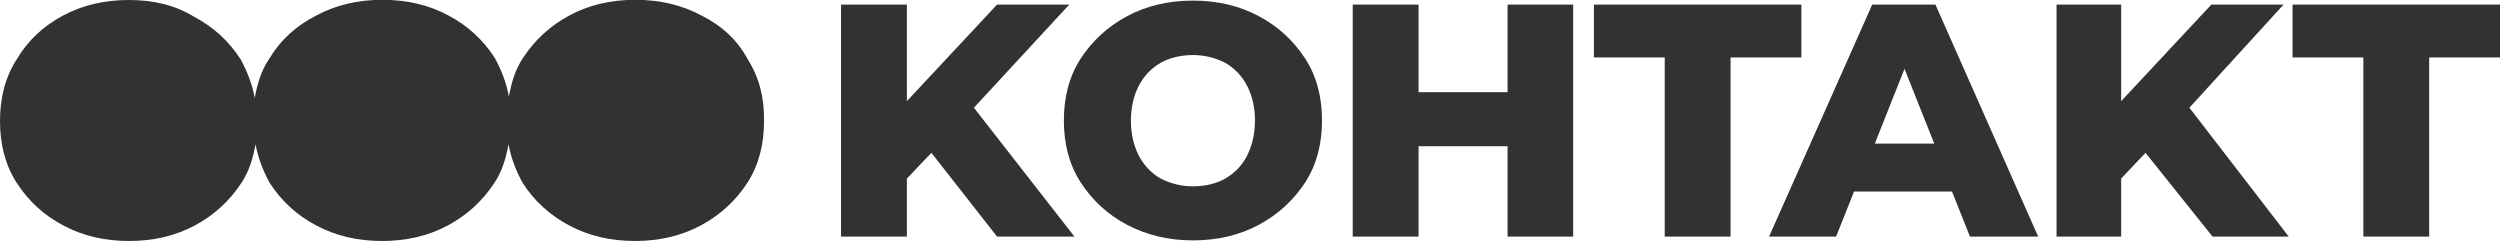 <?xml version="1.0" encoding="UTF-8"?> <!-- Generator: Adobe Illustrator 17.1.0, SVG Export Plug-In . SVG Version: 6.00 Build 0) --> <svg xmlns="http://www.w3.org/2000/svg" xmlns:xlink="http://www.w3.org/1999/xlink" id="Слой_1" x="0px" y="0px" viewBox="0 0 1253.2 120.8" xml:space="preserve"> <g> <g> <polygon fill="#323232" points="536,2.3 499.8,2.3 454.6,50.7 454.6,2.3 421.6,2.3 421.6,118.6 454.6,118.6 454.6,89.5 466.9,76.6 499.8,118.6 538.6,118.6 488.2,54 "></polygon> <path fill="#323232" d="M631,8.1c-9.7-5.2-20.7-7.8-33-7.8s-23.3,2.6-33,7.8c-9.7,5.2-17.4,12.3-23.3,21.3c-5.8,9-8.4,19.4-8.4,31 s2.6,22,8.4,31s13.6,16.2,23.3,21.3s20.7,7.8,33,7.8s23.3-2.6,33-7.8c9.7-5.2,17.4-12.3,23.3-21.3c5.8-9,8.4-19.4,8.4-31 s-2.6-22-8.4-31C648.4,20.4,640.7,13.2,631,8.1z M625.2,77.9c-2.6,5.2-6.5,9-11,11.6c-4.5,2.6-10.3,3.9-16.2,3.9 c-5.8,0-11-1.3-16.2-3.9c-4.5-2.6-8.4-6.5-11-11.6c-2.6-5.2-3.9-11-3.9-17.4s1.3-12.3,3.9-17.4s6.5-9,11-11.6s10.3-3.9,16.2-3.9 c5.8,0,11,1.3,16.2,3.9c4.5,2.6,8.4,6.5,11,11.6c2.6,5.2,3.9,11,3.9,17.4C629,67.5,627.7,72.7,625.2,77.9z"></path> <polygon fill="#323232" points="755.7,46.2 711.1,46.2 711.1,2.3 678.1,2.3 678.1,118.6 711.1,118.6 711.1,73.3 755.7,73.3 755.7,118.6 788.6,118.6 788.6,2.3 755.7,2.3 "></polygon> <polygon fill="#323232" points="903,2.3 799,2.3 799,28.8 834.5,28.8 834.5,118.6 867.5,118.6 867.5,28.8 903,28.8 "></polygon> <path fill="#323232" d="M938.5,2.3l-51.7,116.3h33.6l9-22.6h49.1l9,22.6h34.2L970.2,2.3H938.5z M939.8,72l14.9-37.5L969.6,72 H939.8z"></path> <polygon fill="#323232" points="1144.7,2.3 1108.5,2.3 1063.3,50.7 1063.3,2.3 1030.9,2.3 1030.9,118.6 1063.3,118.6 1063.3,89.5 1075.5,76.6 1109.1,118.6 1147.3,118.6 1097.5,54 "></polygon> <polygon fill="#323232" points="1149.2,2.3 1149.2,28.8 1184.7,28.8 1184.7,118.6 1217.7,118.6 1217.7,28.8 1253.2,28.8 1253.2,2.3 "></polygon> </g> <path fill="#323232" d="M374.8,29.7c-5.2-9.7-12.9-16.8-23.3-22c-9.7-5.2-20.7-7.8-33-7.8c-12.3,0-23.3,2.6-33,7.8 c-9.7,5.2-17.4,12.3-23.3,21.3c-3.9,5.8-5.8,12.3-7.1,19.4c-1.3-7.1-3.9-13.6-7.1-19.4c-5.8-9-13.6-16.2-23.3-21.3 c-9.7-5.2-20.7-7.8-33-7.8s-23.3,2.6-33,7.8c-10.3,5.2-18.1,12.3-23.9,22c-3.9,5.8-5.8,12.3-7.1,19.4c-1.3-7.1-3.9-13.6-7.1-19.4 c-5.8-9-13.6-16.2-23.3-21.3C87.9,2.6,76.9,0,64.6,0s-23.3,2.6-33,7.8S14.2,20,8.4,29.7c-5.8,9-8.4,19.4-8.4,31s2.6,22,8.4,31 s13.6,16.2,23.3,21.3c9.7,5.2,20.7,7.8,33,7.8s23.3-2.6,33-7.8c9.7-5.2,17.4-12.3,23.3-21.3c3.9-5.8,5.8-12.3,7.1-19.4 c1.3,7.1,3.9,13.6,7.1,19.4c5.8,9,13.6,16.2,23.3,21.3c9.7,5.2,20.7,7.8,33,7.8s23.3-2.6,33-7.8c9.7-5.2,17.4-12.3,23.3-21.3 c3.9-5.8,5.8-12.3,7.1-19.4c1.3,7.1,3.9,13.6,7.1,19.4c5.8,9,13.6,16.2,23.3,21.3c9.7,5.2,20.7,7.8,33,7.8s23.3-2.6,33-7.8 c9.7-5.2,17.4-12.3,23.3-21.3c5.8-9,8.4-19.4,8.4-31C383.2,49.1,380.6,38.8,374.8,29.7z"></path> </g> </svg> 